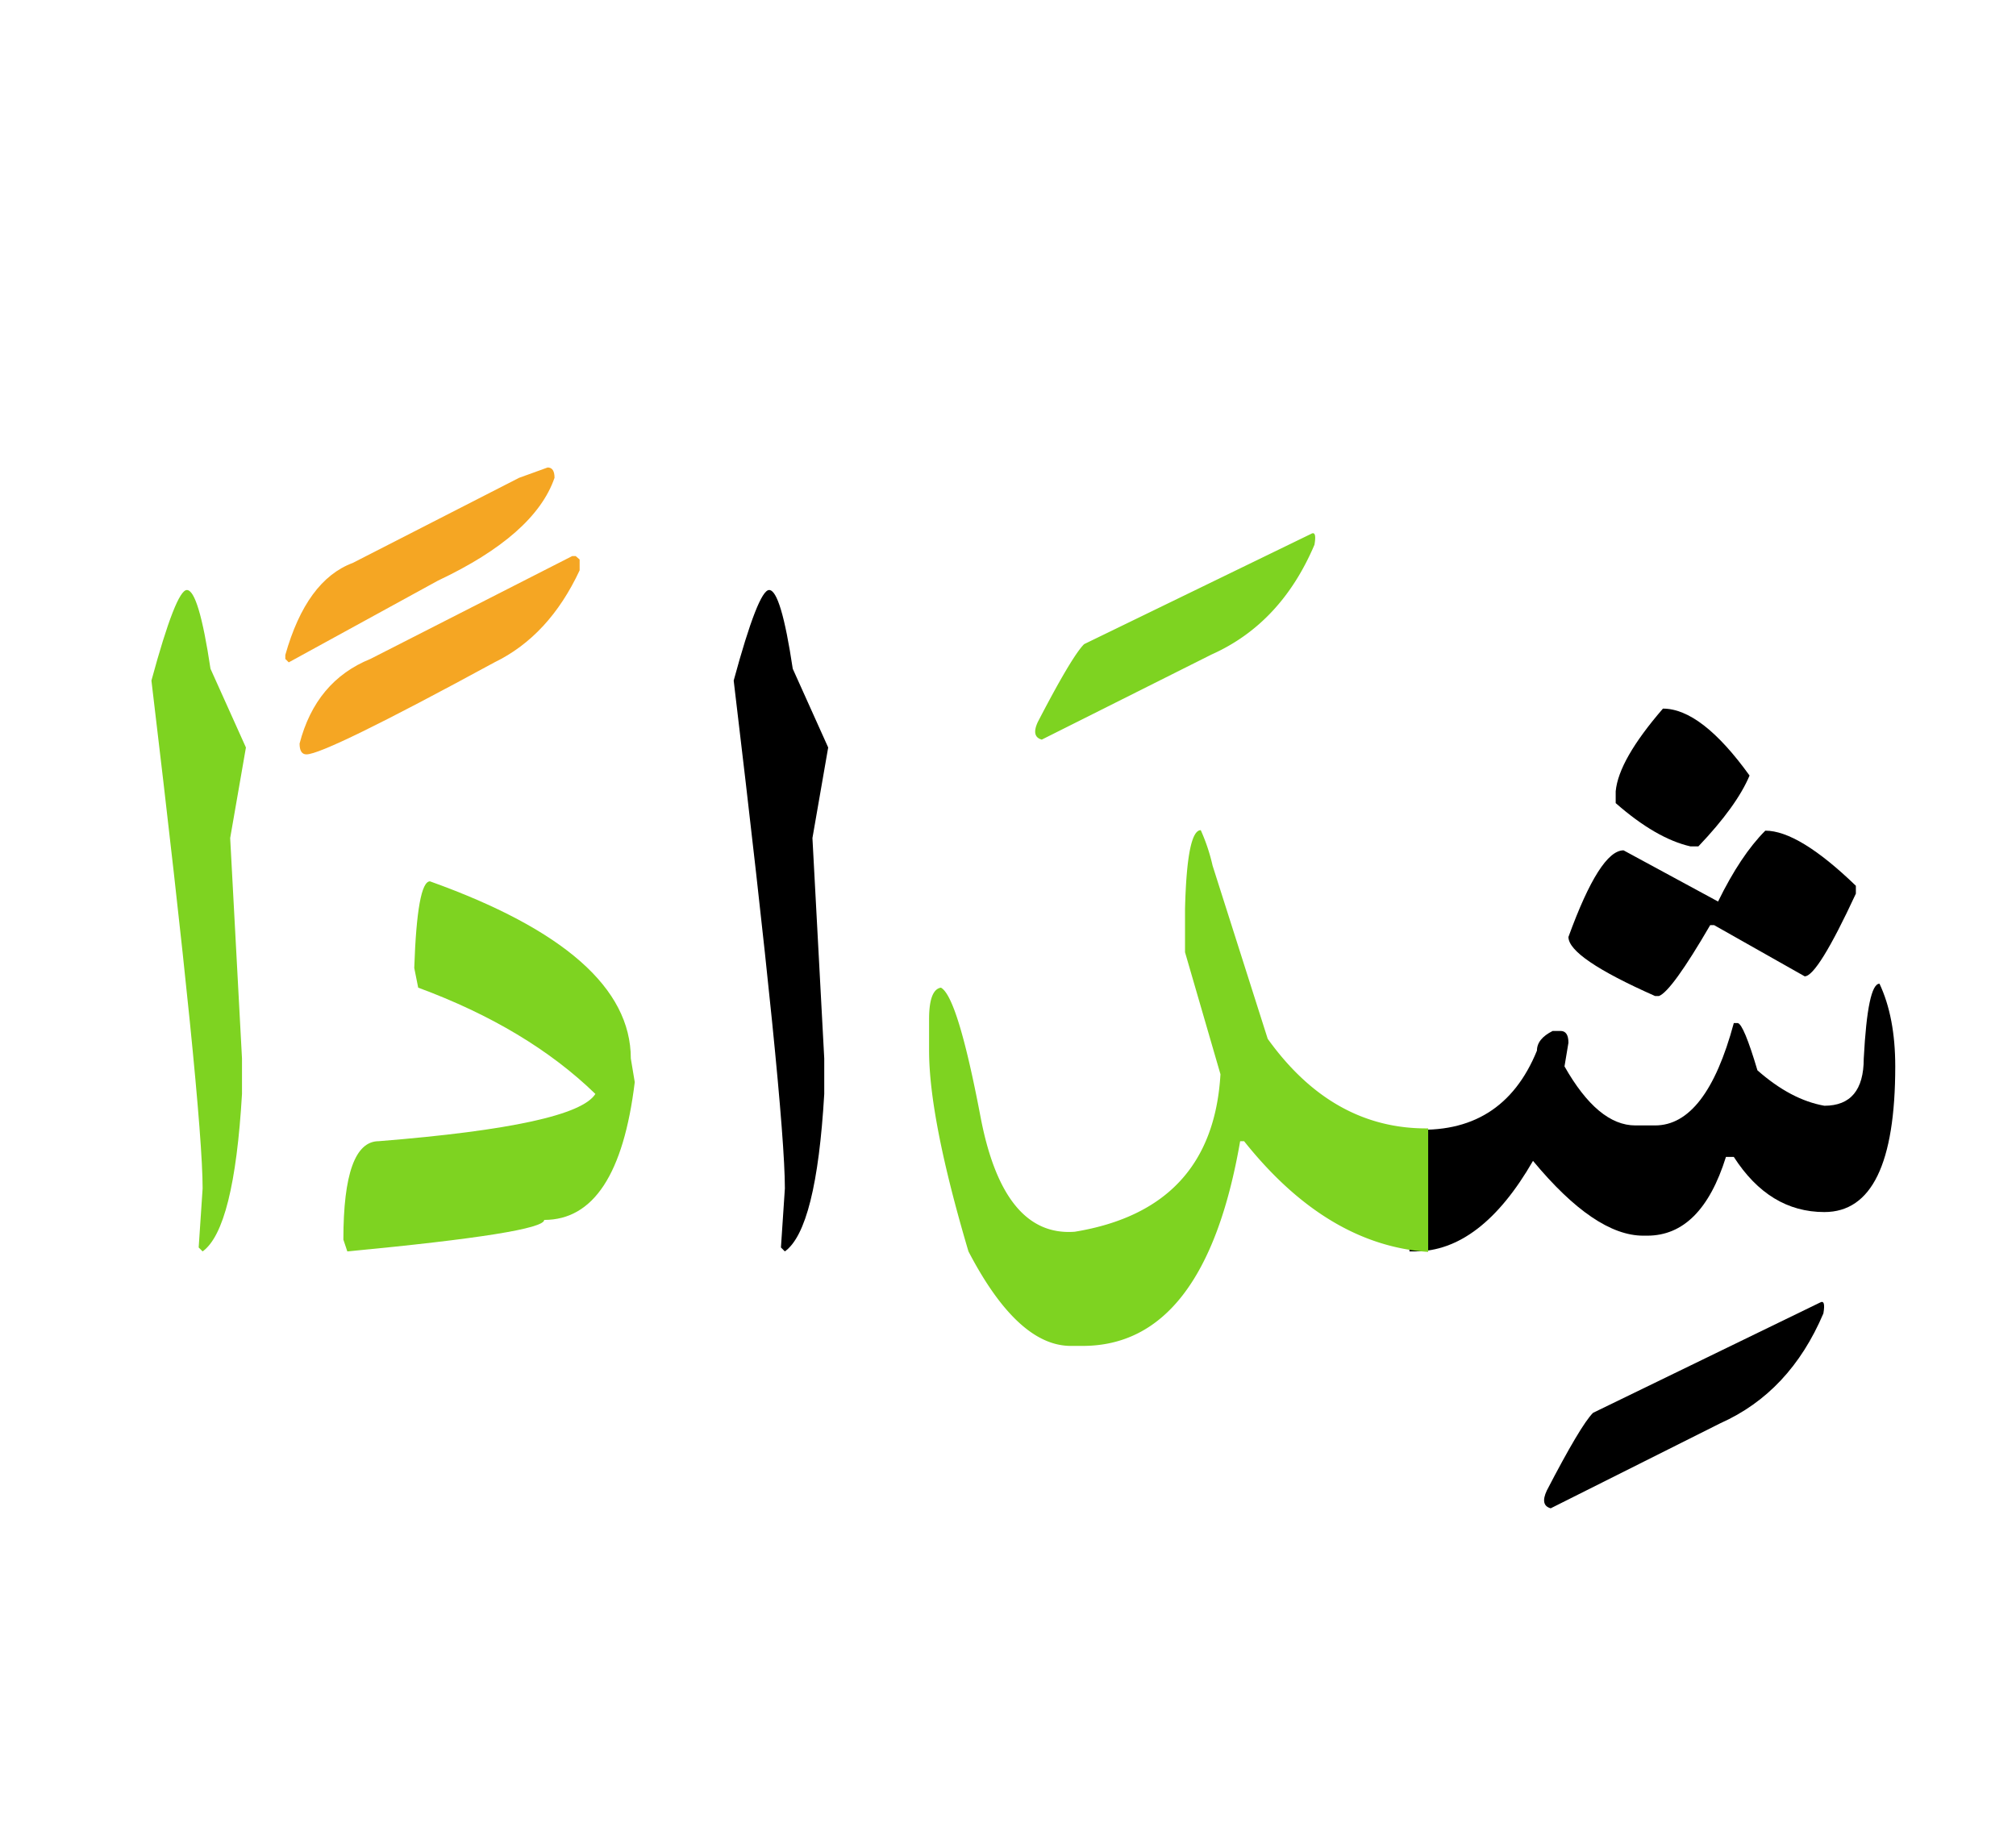 <svg width="240" height="220" xmlns="http://www.w3.org/2000/svg"><g fill="none" fill-rule="evenodd"><path d="M167.793 134.469h.176c7.265.469 12.265-2.656 15-9.375 0-.938.625-1.719 1.875-2.344h.937c.625 0 .938.469.938 1.406l-.469 2.813c2.656 4.687 5.469 7.031 8.438 7.031h2.343c4.063 0 7.188-4.062 9.375-12.188h.469c.469.079 1.25 1.954 2.344 5.626 2.656 2.343 5.312 3.75 7.969 4.218 3.125 0 4.687-1.875 4.687-5.625.313-5.937.937-8.906 1.875-8.906 1.25 2.656 1.875 5.937 1.875 9.844 0 11.562-2.812 17.344-8.438 17.344-4.375 0-7.968-2.188-10.78-6.563h-.938c-1.953 6.25-5.078 9.375-9.375 9.375h-.469c-3.828 0-8.203-2.969-13.125-8.906-4.14 7.187-8.828 10.781-14.063 10.781h-.644v-14.531zM197.969 84.371c3.047 0 6.484 2.656 10.312 7.969-1.015 2.422-3.047 5.234-6.094 8.437h-.937c-2.734-.625-5.703-2.343-8.906-5.156v-1.406c.234-2.5 2.11-5.781 5.625-9.844z" fill="#000"/><path d="M210.156 98.902c2.657 0 6.25 2.188 10.781 6.563v.937c-3.046 6.563-5.078 9.844-6.093 9.844l-10.781-6.094h-.47c-3.046 5.235-5.077 8.047-6.093 8.438h-.469c-6.875-3.047-10.312-5.39-10.312-7.031 2.5-6.875 4.687-10.313 6.562-10.313l11.25 6.094c1.797-3.672 3.672-6.485 5.625-8.438zM216.66 155.094c.469-.274.606.156.41 1.289-2.656 6.25-6.738 10.605-12.246 13.066l-20.215 10.137c-.859-.234-1.015-.938-.468-2.11 2.695-5.195 4.53-8.28 5.507-9.257l27.012-13.125z" fill="#000"/><path d="M170.02 149.059c-8.047-.547-15.352-4.942-21.915-13.184h-.468c-2.813 16.25-9.063 24.375-18.75 24.375h-1.407c-4.218 0-8.28-3.75-12.187-11.25-3.125-10.547-4.688-18.516-4.688-23.906v-3.75c0-2.344.47-3.594 1.407-3.75 1.328.703 2.9 5.83 4.717 15.38 1.816 9.551 5.556 14.112 11.22 13.682 10.938-1.797 16.719-8.047 17.344-18.75l-4.219-14.531v-5.156c.156-6.25.781-9.375 1.875-9.375a22.284 22.284 0 0 1 1.406 4.219l6.563 20.624c5.156 7.188 11.523 10.743 19.102 10.665v14.707zM156.074 63.57c.469-.273.606.157.41 1.29-2.656 6.25-6.738 10.605-12.246 13.066l-20.215 10.136c-.859-.234-1.015-.937-.468-2.109 2.695-5.195 4.53-8.281 5.507-9.258l27.012-13.125z" fill="#7ED321"/><path d="M91.563 70.25c.937 0 1.874 3.125 2.812 9.375L98.594 89l-1.875 10.781 1.406 26.25v4.219c-.625 10.703-2.187 16.953-4.688 18.75l-.468-.469.469-7.031c0-6.328-2.032-26.484-6.094-60.469 1.953-7.187 3.36-10.781 4.219-10.781z" fill="#000"/><path d="M51.191 104.938c15.938 5.703 23.907 12.734 23.907 21.093l.468 2.813c-1.328 10.937-4.921 16.406-10.78 16.406 0 1.016-7.813 2.266-23.438 3.75l-.47-1.406c0-7.813 1.407-11.719 4.22-11.719 15.625-1.25 24.218-3.125 25.78-5.625-5.39-5.234-12.42-9.453-21.093-12.656l-.469-2.344c.235-6.875.86-10.313 1.875-10.313z" fill="#7ED321"/><path d="M65.195 55.66c.547 0 .82.41.82 1.23-1.562 4.532-6.19 8.614-13.886 12.247l-17.754 9.726-.41-.41v-.469c1.68-5.937 4.355-9.59 8.027-10.957l19.805-10.136 3.398-1.23zM68.535 66.207l.469.41v1.29c-2.422 5.195-5.8 8.847-10.137 10.956C45.43 86.168 37.97 89.82 36.484 89.82c-.547 0-.82-.43-.82-1.289 1.29-4.96 4.102-8.32 8.438-10.078l24.023-12.246h.41z" fill="#F5A623"/><path d="M22.246 70.25c.938 0 1.875 3.125 2.813 9.375L29.277 89l-1.875 10.781 1.407 26.25v4.219c-.625 10.703-2.188 16.953-4.688 18.75l-.469-.469.47-7.031c0-6.328-2.032-26.484-6.095-60.469 1.953-7.187 3.36-10.781 4.22-10.781z" fill="#7ED321"/></g></svg>